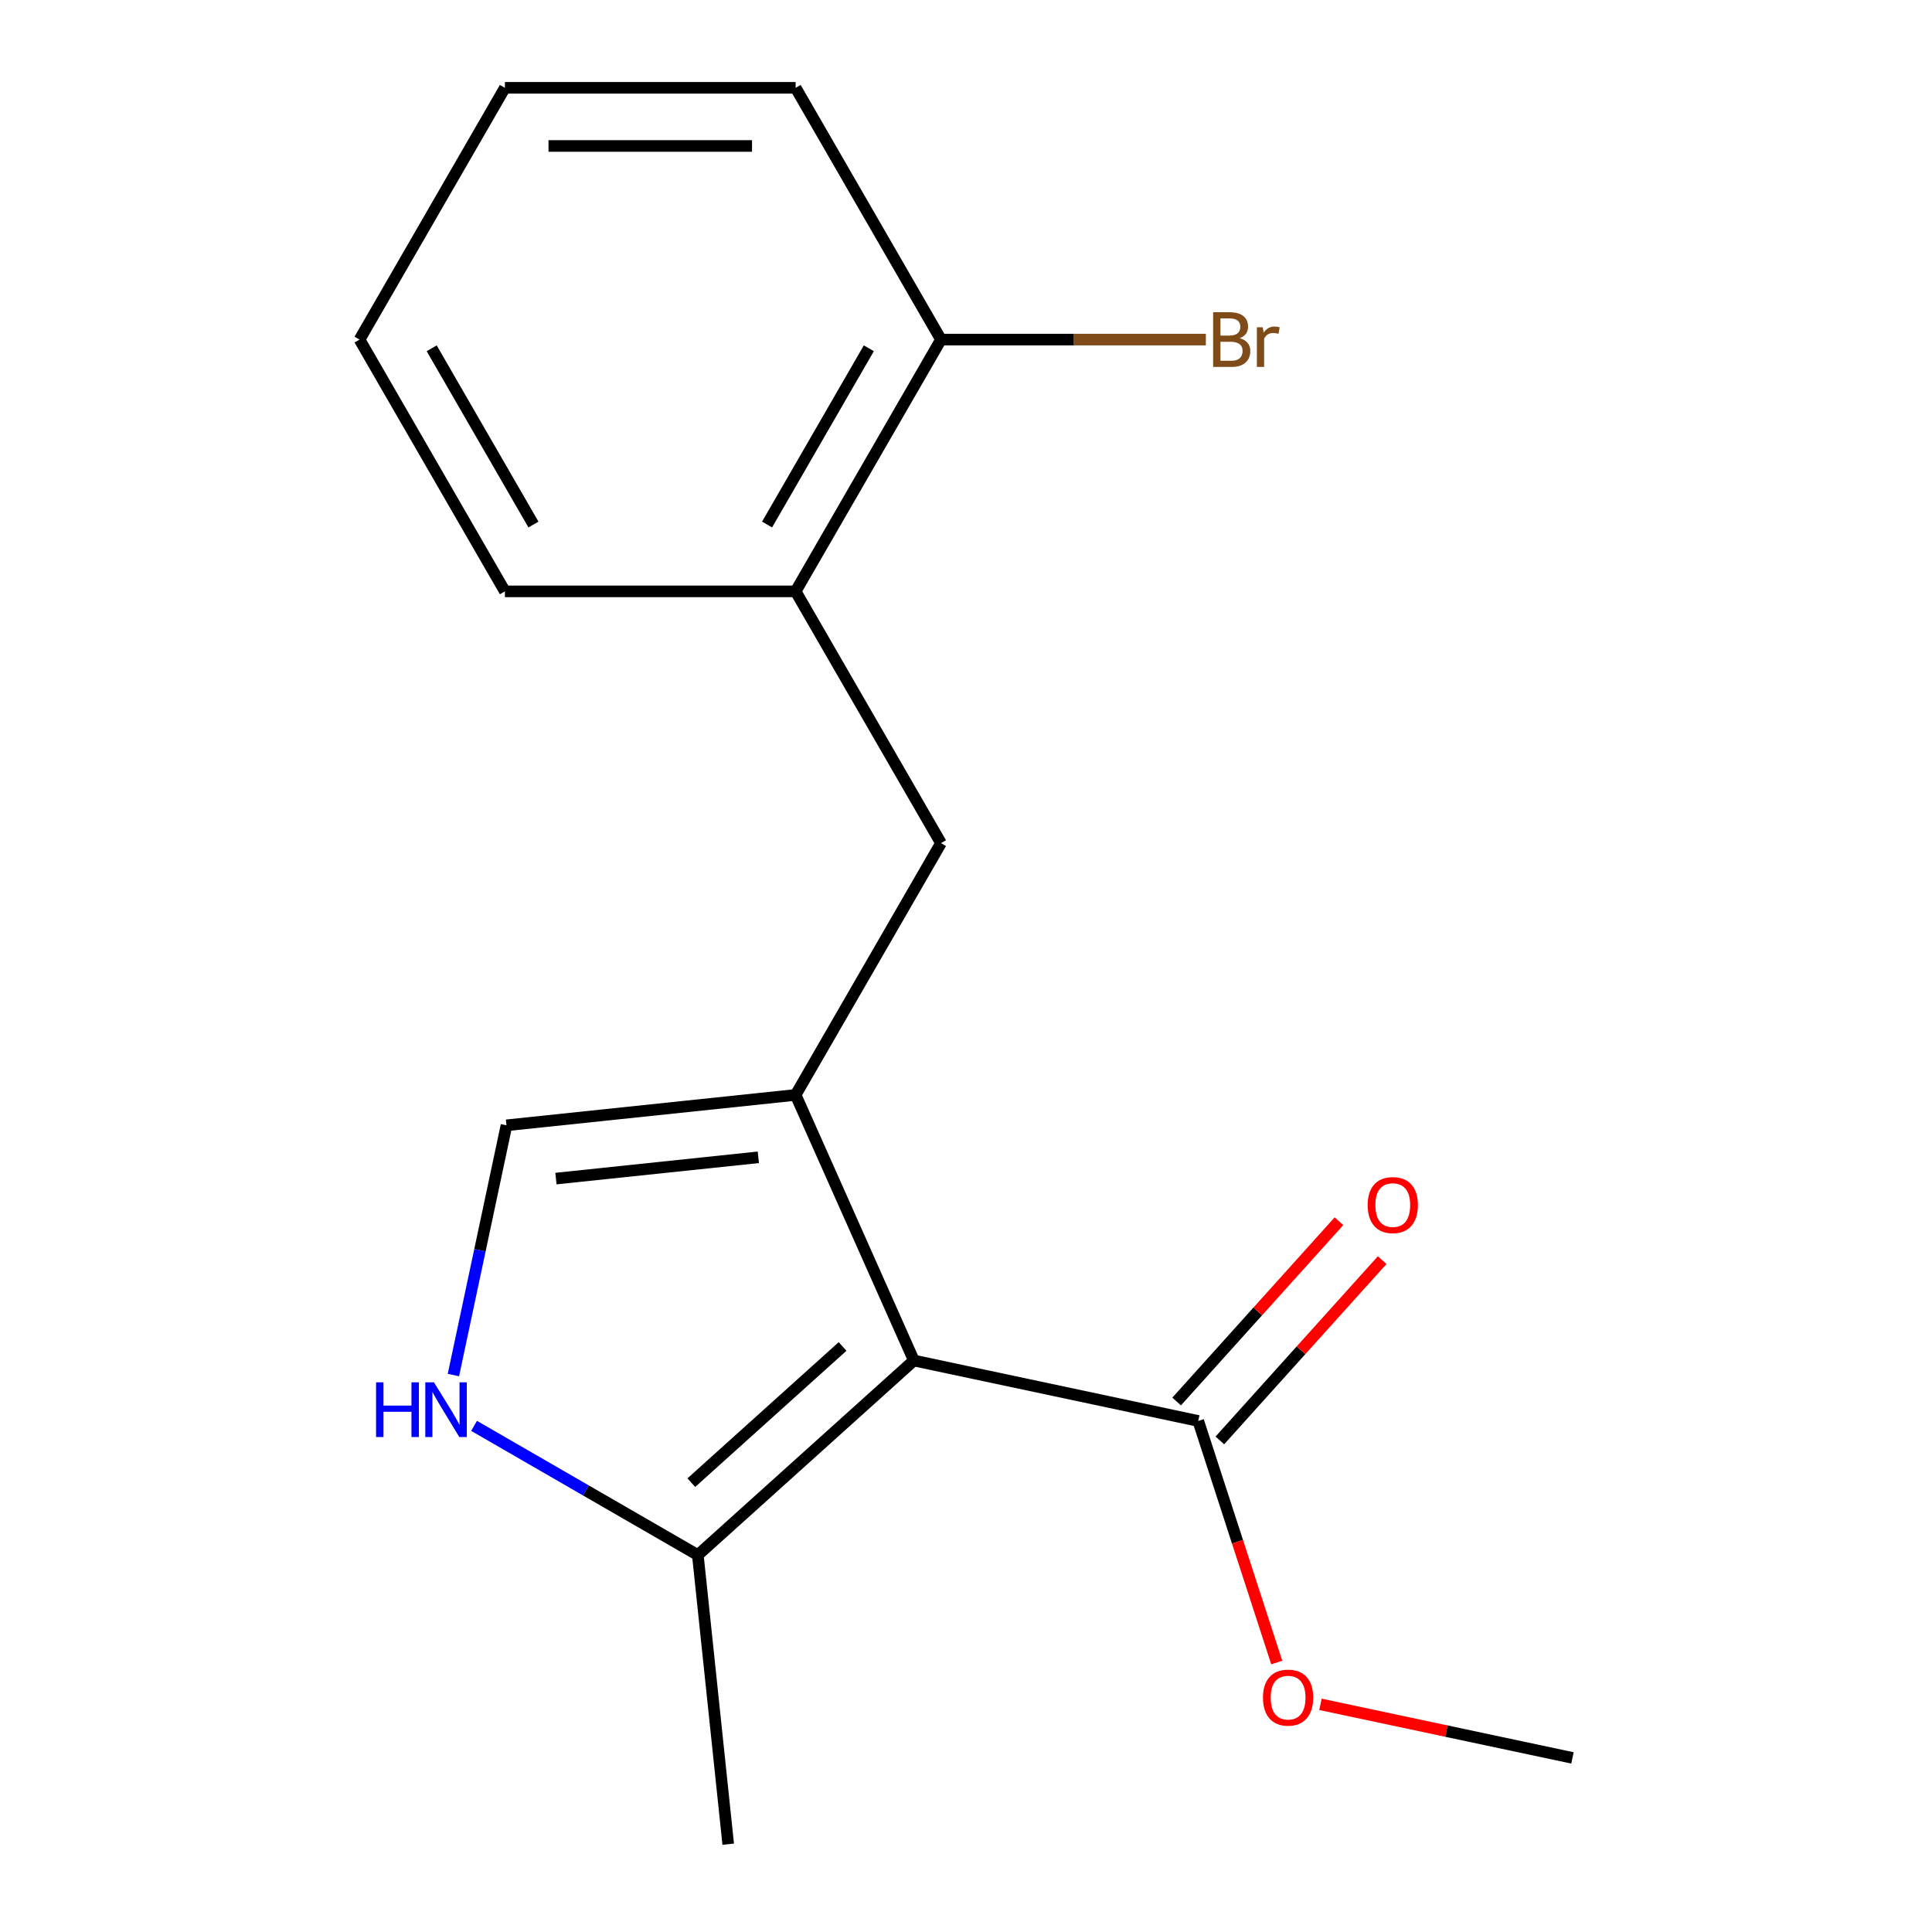 <?xml version='1.0' encoding='iso-8859-1'?>
<svg version='1.1' baseProfile='full'
              xmlns='http://www.w3.org/2000/svg'
                      xmlns:rdkit='http://www.rdkit.org/xml'
                      xmlns:xlink='http://www.w3.org/1999/xlink'
                  xml:space='preserve'
width='1000px' height='1000px' viewBox='0 0 1000 1000'>
<!-- END OF HEADER -->
<rect style='opacity:1.0;fill:#FFFFFF;stroke:none' width='1000' height='1000' x='0' y='0'> </rect>
<path class='bond-0' d='M 473.021,704.2 L 411.815,566.73' style='fill:none;fill-rule:evenodd;stroke:#000000;stroke-width:6px;stroke-linecap:butt;stroke-linejoin:miter;stroke-opacity:1' />
<path class='bond-2' d='M 473.021,704.2 L 361.193,804.89' style='fill:none;fill-rule:evenodd;stroke:#000000;stroke-width:6px;stroke-linecap:butt;stroke-linejoin:miter;stroke-opacity:1' />
<path class='bond-2' d='M 436.109,696.938 L 357.829,767.421' style='fill:none;fill-rule:evenodd;stroke:#000000;stroke-width:6px;stroke-linecap:butt;stroke-linejoin:miter;stroke-opacity:1' />
<path class='bond-4' d='M 473.021,704.2 L 620.212,735.487' style='fill:none;fill-rule:evenodd;stroke:#000000;stroke-width:6px;stroke-linecap:butt;stroke-linejoin:miter;stroke-opacity:1' />
<path class='bond-3' d='M 411.815,566.73 L 262.16,582.46' style='fill:none;fill-rule:evenodd;stroke:#000000;stroke-width:6px;stroke-linecap:butt;stroke-linejoin:miter;stroke-opacity:1' />
<path class='bond-3' d='M 392.513,599.021 L 287.755,610.031' style='fill:none;fill-rule:evenodd;stroke:#000000;stroke-width:6px;stroke-linecap:butt;stroke-linejoin:miter;stroke-opacity:1' />
<path class='bond-5' d='M 411.815,566.73 L 487.055,436.411' style='fill:none;fill-rule:evenodd;stroke:#000000;stroke-width:6px;stroke-linecap:butt;stroke-linejoin:miter;stroke-opacity:1' />
<path class='bond-1' d='M 245.376,738.023 L 303.284,771.457' style='fill:none;fill-rule:evenodd;stroke:#0000FF;stroke-width:6px;stroke-linecap:butt;stroke-linejoin:miter;stroke-opacity:1' />
<path class='bond-1' d='M 303.284,771.457 L 361.193,804.89' style='fill:none;fill-rule:evenodd;stroke:#000000;stroke-width:6px;stroke-linecap:butt;stroke-linejoin:miter;stroke-opacity:1' />
<path class='bond-17' d='M 234.683,711.729 L 248.422,647.094' style='fill:none;fill-rule:evenodd;stroke:#0000FF;stroke-width:6px;stroke-linecap:butt;stroke-linejoin:miter;stroke-opacity:1' />
<path class='bond-17' d='M 248.422,647.094 L 262.16,582.46' style='fill:none;fill-rule:evenodd;stroke:#000000;stroke-width:6px;stroke-linecap:butt;stroke-linejoin:miter;stroke-opacity:1' />
<path class='bond-11' d='M 361.193,804.89 L 376.922,954.545' style='fill:none;fill-rule:evenodd;stroke:#000000;stroke-width:6px;stroke-linecap:butt;stroke-linejoin:miter;stroke-opacity:1' />
<path class='bond-7' d='M 631.395,745.556 L 673.401,698.903' style='fill:none;fill-rule:evenodd;stroke:#000000;stroke-width:6px;stroke-linecap:butt;stroke-linejoin:miter;stroke-opacity:1' />
<path class='bond-7' d='M 673.401,698.903 L 715.408,652.25' style='fill:none;fill-rule:evenodd;stroke:#FF0000;stroke-width:6px;stroke-linecap:butt;stroke-linejoin:miter;stroke-opacity:1' />
<path class='bond-7' d='M 609.029,725.417 L 651.036,678.764' style='fill:none;fill-rule:evenodd;stroke:#000000;stroke-width:6px;stroke-linecap:butt;stroke-linejoin:miter;stroke-opacity:1' />
<path class='bond-7' d='M 651.036,678.764 L 693.042,632.111' style='fill:none;fill-rule:evenodd;stroke:#FF0000;stroke-width:6px;stroke-linecap:butt;stroke-linejoin:miter;stroke-opacity:1' />
<path class='bond-9' d='M 620.212,735.487 L 640.525,798.003' style='fill:none;fill-rule:evenodd;stroke:#000000;stroke-width:6px;stroke-linecap:butt;stroke-linejoin:miter;stroke-opacity:1' />
<path class='bond-9' d='M 640.525,798.003 L 660.837,860.519' style='fill:none;fill-rule:evenodd;stroke:#FF0000;stroke-width:6px;stroke-linecap:butt;stroke-linejoin:miter;stroke-opacity:1' />
<path class='bond-6' d='M 487.055,436.411 L 411.815,306.092' style='fill:none;fill-rule:evenodd;stroke:#000000;stroke-width:6px;stroke-linecap:butt;stroke-linejoin:miter;stroke-opacity:1' />
<path class='bond-8' d='M 411.815,306.092 L 487.055,175.773' style='fill:none;fill-rule:evenodd;stroke:#000000;stroke-width:6px;stroke-linecap:butt;stroke-linejoin:miter;stroke-opacity:1' />
<path class='bond-8' d='M 397.038,271.497 L 449.705,180.273' style='fill:none;fill-rule:evenodd;stroke:#000000;stroke-width:6px;stroke-linecap:butt;stroke-linejoin:miter;stroke-opacity:1' />
<path class='bond-12' d='M 411.815,306.092 L 261.336,306.092' style='fill:none;fill-rule:evenodd;stroke:#000000;stroke-width:6px;stroke-linecap:butt;stroke-linejoin:miter;stroke-opacity:1' />
<path class='bond-10' d='M 487.055,175.773 L 555.604,175.773' style='fill:none;fill-rule:evenodd;stroke:#000000;stroke-width:6px;stroke-linecap:butt;stroke-linejoin:miter;stroke-opacity:1' />
<path class='bond-10' d='M 555.604,175.773 L 624.152,175.773' style='fill:none;fill-rule:evenodd;stroke:#7F4C19;stroke-width:6px;stroke-linecap:butt;stroke-linejoin:miter;stroke-opacity:1' />
<path class='bond-13' d='M 487.055,175.773 L 411.815,45.455' style='fill:none;fill-rule:evenodd;stroke:#000000;stroke-width:6px;stroke-linecap:butt;stroke-linejoin:miter;stroke-opacity:1' />
<path class='bond-14' d='M 683.475,882.164 L 748.689,896.026' style='fill:none;fill-rule:evenodd;stroke:#FF0000;stroke-width:6px;stroke-linecap:butt;stroke-linejoin:miter;stroke-opacity:1' />
<path class='bond-14' d='M 748.689,896.026 L 813.904,909.887' style='fill:none;fill-rule:evenodd;stroke:#000000;stroke-width:6px;stroke-linecap:butt;stroke-linejoin:miter;stroke-opacity:1' />
<path class='bond-15' d='M 261.336,306.092 L 186.096,175.773' style='fill:none;fill-rule:evenodd;stroke:#000000;stroke-width:6px;stroke-linecap:butt;stroke-linejoin:miter;stroke-opacity:1' />
<path class='bond-15' d='M 276.114,271.497 L 223.446,180.273' style='fill:none;fill-rule:evenodd;stroke:#000000;stroke-width:6px;stroke-linecap:butt;stroke-linejoin:miter;stroke-opacity:1' />
<path class='bond-18' d='M 411.815,45.455 L 261.336,45.455' style='fill:none;fill-rule:evenodd;stroke:#000000;stroke-width:6px;stroke-linecap:butt;stroke-linejoin:miter;stroke-opacity:1' />
<path class='bond-18' d='M 389.244,75.55 L 283.908,75.55' style='fill:none;fill-rule:evenodd;stroke:#000000;stroke-width:6px;stroke-linecap:butt;stroke-linejoin:miter;stroke-opacity:1' />
<path class='bond-16' d='M 186.096,175.773 L 261.336,45.455' style='fill:none;fill-rule:evenodd;stroke:#000000;stroke-width:6px;stroke-linecap:butt;stroke-linejoin:miter;stroke-opacity:1' />
<path  class='atom-2' d='M 194.654 715.491
L 198.494 715.491
L 198.494 727.531
L 212.974 727.531
L 212.974 715.491
L 216.814 715.491
L 216.814 743.811
L 212.974 743.811
L 212.974 730.731
L 198.494 730.731
L 198.494 743.811
L 194.654 743.811
L 194.654 715.491
' fill='#0000FF'/>
<path  class='atom-2' d='M 224.614 715.491
L 233.894 730.491
Q 234.814 731.971, 236.294 734.651
Q 237.774 737.331, 237.854 737.491
L 237.854 715.491
L 241.614 715.491
L 241.614 743.811
L 237.734 743.811
L 227.774 727.411
Q 226.614 725.491, 225.374 723.291
Q 224.174 721.091, 223.814 720.411
L 223.814 743.811
L 220.134 743.811
L 220.134 715.491
L 224.614 715.491
' fill='#0000FF'/>
<path  class='atom-8' d='M 707.902 623.739
Q 707.902 616.939, 711.262 613.139
Q 714.622 609.339, 720.902 609.339
Q 727.182 609.339, 730.542 613.139
Q 733.902 616.939, 733.902 623.739
Q 733.902 630.619, 730.502 634.539
Q 727.102 638.419, 720.902 638.419
Q 714.662 638.419, 711.262 634.539
Q 707.902 630.659, 707.902 623.739
M 720.902 635.219
Q 725.222 635.219, 727.542 632.339
Q 729.902 629.419, 729.902 623.739
Q 729.902 618.179, 727.542 615.379
Q 725.222 612.539, 720.902 612.539
Q 716.582 612.539, 714.222 615.339
Q 711.902 618.139, 711.902 623.739
Q 711.902 629.459, 714.222 632.339
Q 716.582 635.219, 720.902 635.219
' fill='#FF0000'/>
<path  class='atom-10' d='M 653.713 878.681
Q 653.713 871.881, 657.073 868.081
Q 660.433 864.281, 666.713 864.281
Q 672.993 864.281, 676.353 868.081
Q 679.713 871.881, 679.713 878.681
Q 679.713 885.561, 676.313 889.481
Q 672.913 893.361, 666.713 893.361
Q 660.473 893.361, 657.073 889.481
Q 653.713 885.601, 653.713 878.681
M 666.713 890.161
Q 671.033 890.161, 673.353 887.281
Q 675.713 884.361, 675.713 878.681
Q 675.713 873.121, 673.353 870.321
Q 671.033 867.481, 666.713 867.481
Q 662.393 867.481, 660.033 870.281
Q 657.713 873.081, 657.713 878.681
Q 657.713 884.401, 660.033 887.281
Q 662.393 890.161, 666.713 890.161
' fill='#FF0000'/>
<path  class='atom-11' d='M 641.674 175.053
Q 644.394 175.813, 645.754 177.493
Q 647.154 179.133, 647.154 181.573
Q 647.154 185.493, 644.634 187.733
Q 642.154 189.933, 637.434 189.933
L 627.914 189.933
L 627.914 161.613
L 636.274 161.613
Q 641.114 161.613, 643.554 163.573
Q 645.994 165.533, 645.994 169.133
Q 645.994 173.413, 641.674 175.053
M 631.714 164.813
L 631.714 173.693
L 636.274 173.693
Q 639.074 173.693, 640.514 172.573
Q 641.994 171.413, 641.994 169.133
Q 641.994 164.813, 636.274 164.813
L 631.714 164.813
M 637.434 186.733
Q 640.194 186.733, 641.674 185.413
Q 643.154 184.093, 643.154 181.573
Q 643.154 179.253, 641.514 178.093
Q 639.914 176.893, 636.834 176.893
L 631.714 176.893
L 631.714 186.733
L 637.434 186.733
' fill='#7F4C19'/>
<path  class='atom-11' d='M 653.594 169.373
L 654.034 172.213
Q 656.194 169.013, 659.714 169.013
Q 660.834 169.013, 662.354 169.413
L 661.754 172.773
Q 660.034 172.373, 659.074 172.373
Q 657.394 172.373, 656.274 173.053
Q 655.194 173.693, 654.314 175.253
L 654.314 189.933
L 650.554 189.933
L 650.554 169.373
L 653.594 169.373
' fill='#7F4C19'/>
</svg>
